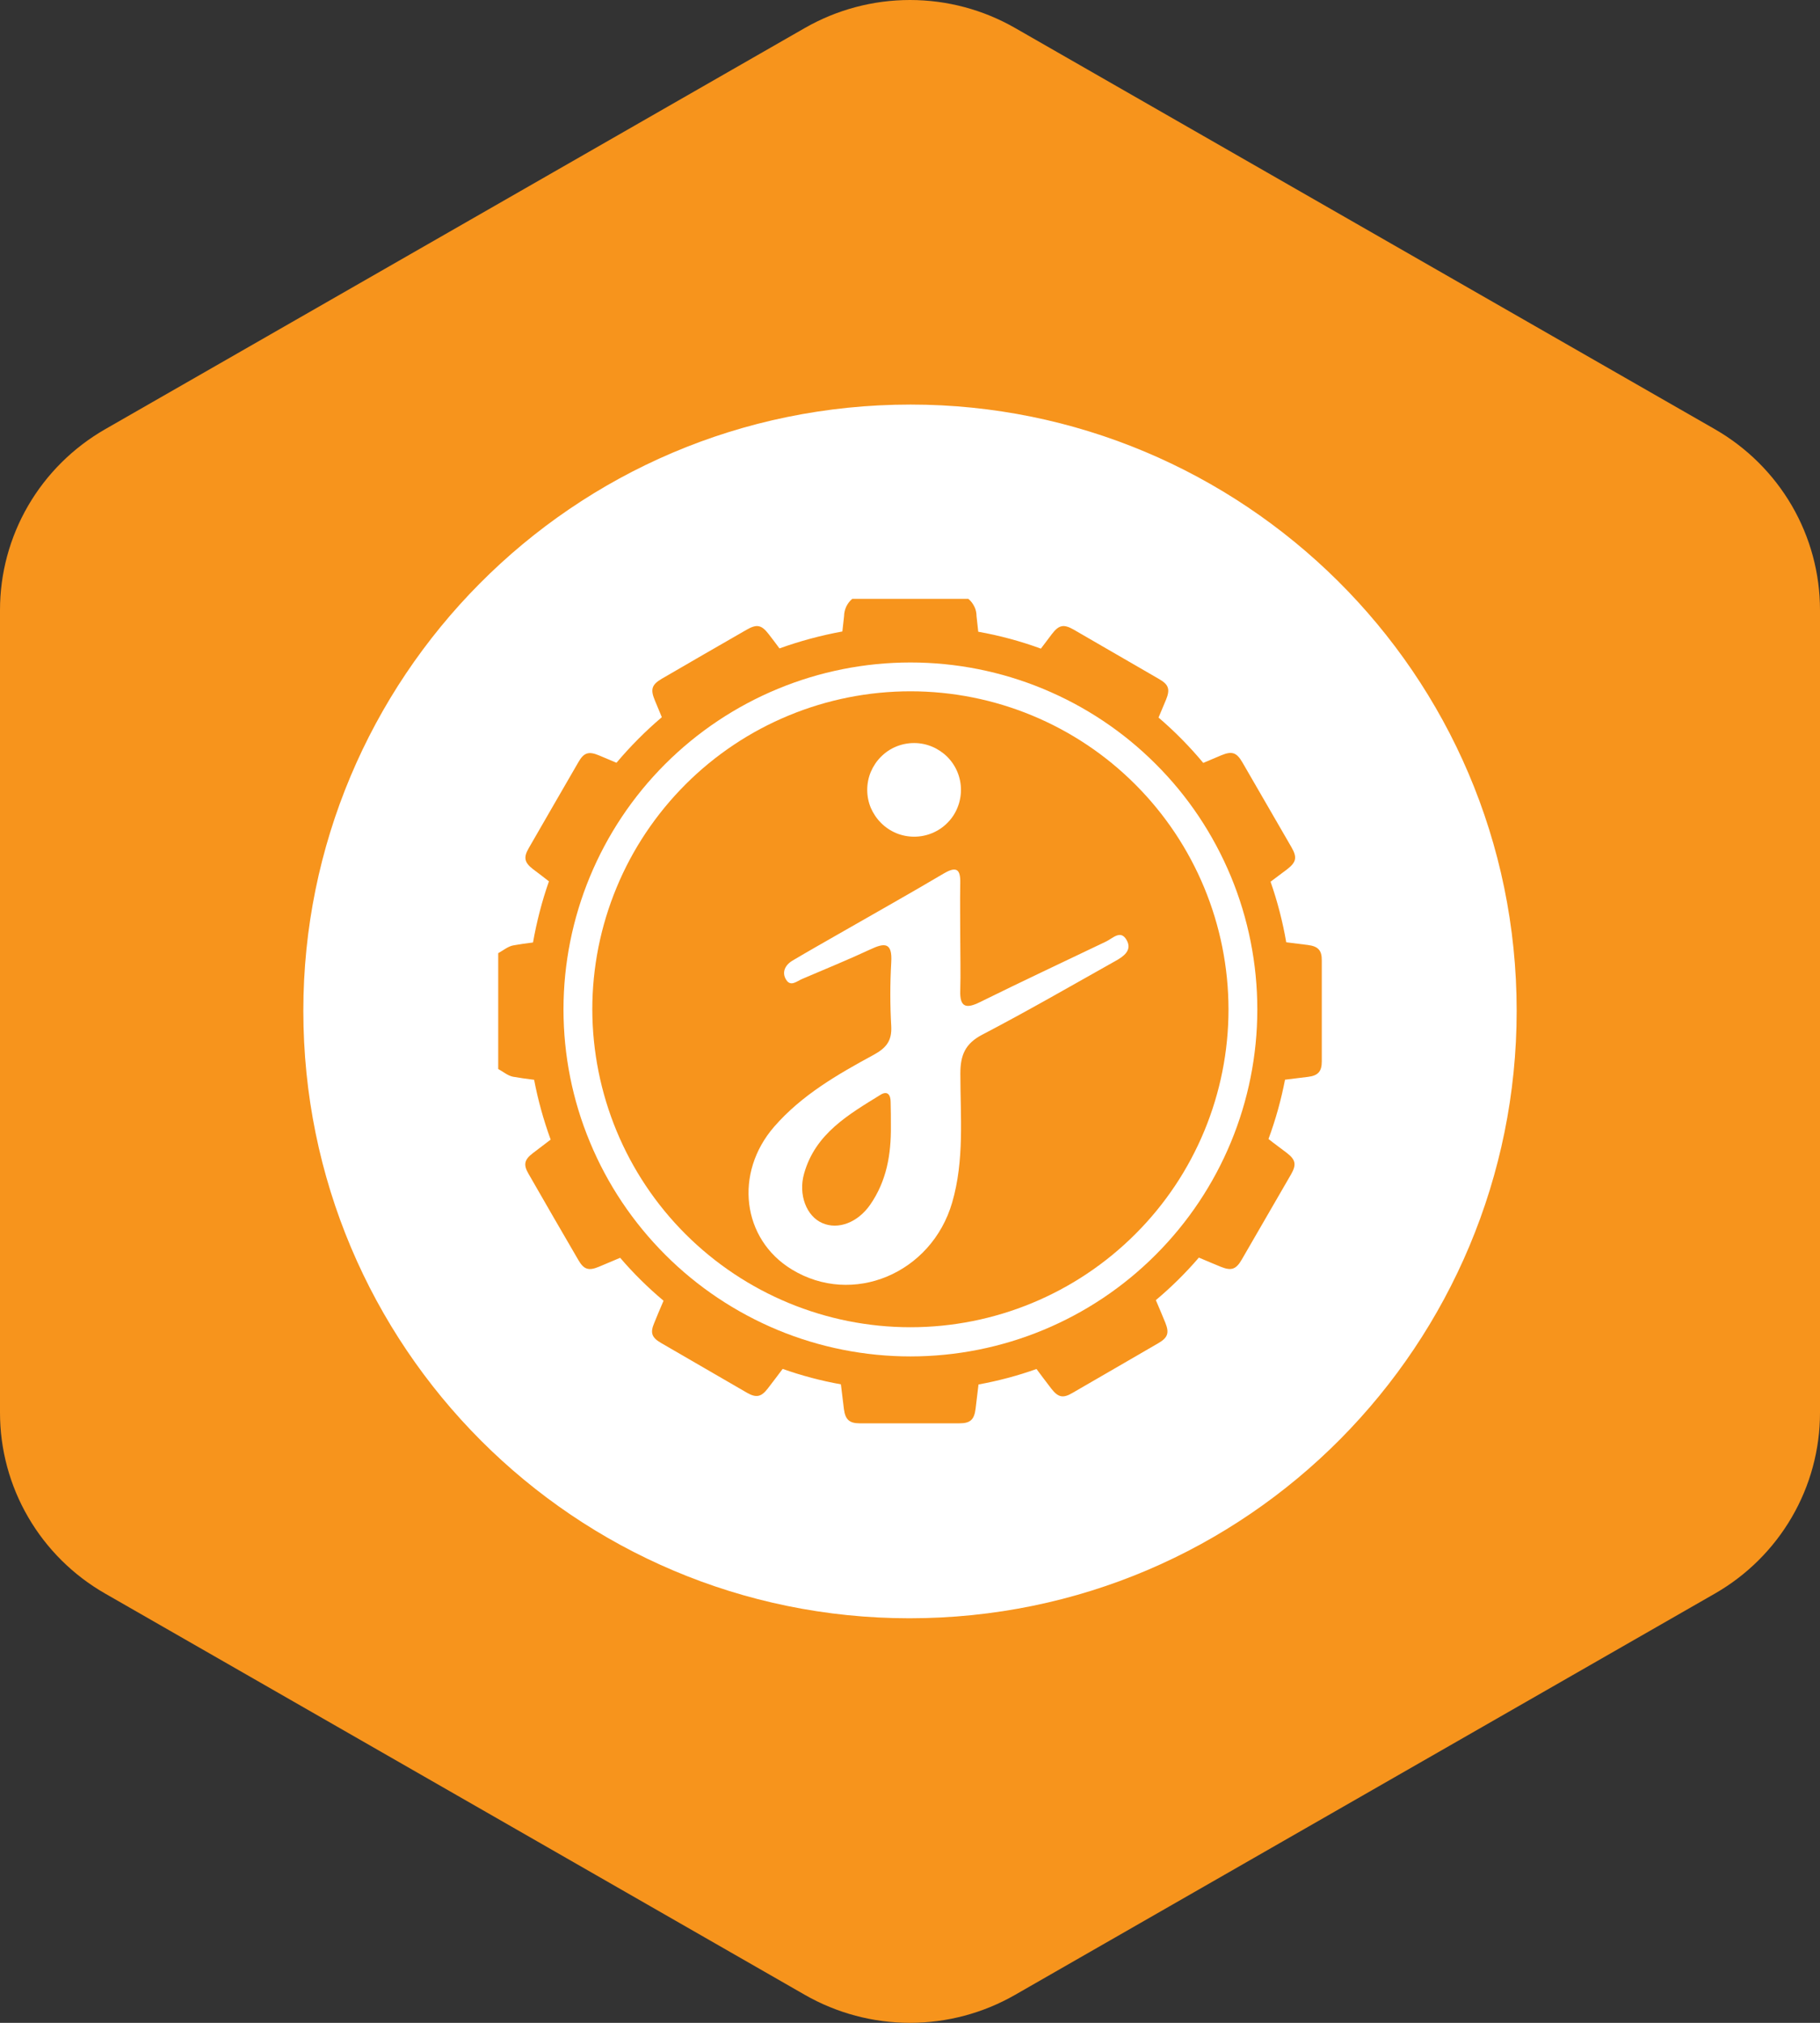 <svg width="36" height="40" viewBox="0 0 36 40" fill="none" xmlns="http://www.w3.org/2000/svg">
<rect x="0" y="0" width="36" height="40" fill="#333333" stroke="none"/>
<path d="M20.078 0.553L33.922 8.488C34.553 8.851 35.078 9.372 35.443 9.999C35.808 10.627 36 11.338 36 12.063V27.936C36 28.661 35.808 29.373 35.443 30C35.078 30.628 34.553 31.149 33.922 31.511L20.078 39.447C19.447 39.809 18.73 40 18 40C17.27 40 16.553 39.809 15.921 39.447L2.079 31.511C1.447 31.149 0.922 30.628 0.557 30C0.192 29.373 1.85372e-05 28.661 0 27.936V12.063C1.85372e-05 11.338 0.192 10.627 0.557 9.999C0.922 9.372 1.447 8.851 2.079 8.488L15.921 0.553C16.553 0.191 17.27 -0 18 -0C18.73 -0 19.447 0.191 20.078 0.553V0.553Z" fill="#F7941C"/>
<g clip-path="url(#clip0_411_10273)">
<path d="M21.874 18.62C21.042 19.018 20.211 19.408 19.384 19.816C19.115 19.949 18.982 19.925 18.994 19.585C19.004 19.246 18.994 18.907 18.994 18.567C18.994 18.201 18.987 17.835 18.994 17.466C19.001 17.192 18.924 17.122 18.667 17.273C17.993 17.672 17.309 18.055 16.628 18.446C16.31 18.628 15.993 18.807 15.678 18.994C15.53 19.081 15.459 19.227 15.549 19.372C15.639 19.52 15.762 19.401 15.869 19.357C16.315 19.166 16.768 18.982 17.21 18.776C17.503 18.637 17.653 18.635 17.629 19.03C17.605 19.45 17.605 19.871 17.629 20.293C17.644 20.579 17.532 20.722 17.282 20.858C16.567 21.246 15.859 21.653 15.314 22.279C14.516 23.197 14.679 24.502 15.658 25.1C16.865 25.84 18.427 25.18 18.834 23.779C19.079 22.938 18.996 22.08 18.996 21.229C18.996 20.865 19.091 20.635 19.433 20.458C20.32 19.995 21.19 19.493 22.063 19.003C22.221 18.916 22.4 18.793 22.286 18.591C22.167 18.375 22.01 18.557 21.874 18.62ZM17.212 23.823C16.967 24.174 16.582 24.322 16.267 24.186C15.951 24.051 15.787 23.622 15.905 23.207C16.128 22.414 16.785 22.039 17.421 21.646C17.559 21.563 17.617 21.655 17.617 21.791C17.622 21.949 17.622 22.111 17.622 22.274C17.627 22.824 17.539 23.352 17.212 23.823Z" fill="white"/>
<path d="M22.86 15.108C22.223 14.47 21.466 13.966 20.635 13.622C19.803 13.277 18.911 13.1 18.009 13.1C16.189 13.1 14.444 13.823 13.156 15.11C11.869 16.397 11.146 18.143 11.146 19.961C11.146 20.863 11.323 21.755 11.67 22.587C12.014 23.418 12.521 24.174 13.159 24.812C13.796 25.45 14.553 25.954 15.384 26.3C16.216 26.645 17.11 26.822 18.009 26.822C19.83 26.822 21.576 26.099 22.86 24.812C24.148 23.525 24.87 21.779 24.87 19.961C24.87 19.059 24.693 18.167 24.349 17.335C24.002 16.499 23.498 15.743 22.86 15.108ZM22.458 24.402C21.277 25.583 19.677 26.245 18.009 26.245C16.342 26.245 14.742 25.583 13.561 24.405C12.38 23.227 11.719 21.627 11.716 19.959C11.716 19.132 11.879 18.315 12.196 17.551C12.511 16.788 12.977 16.094 13.561 15.51C14.145 14.926 14.839 14.463 15.602 14.148C16.366 13.832 17.183 13.67 18.009 13.67C19.677 13.67 21.277 14.332 22.456 15.512C23.636 16.691 24.298 18.291 24.3 19.959C24.3 21.624 23.639 23.224 22.458 24.402Z" fill="white"/>
<path d="M17.428 16.274C17.513 16.359 17.614 16.427 17.728 16.475C17.84 16.521 17.961 16.545 18.082 16.545C18.203 16.545 18.325 16.521 18.436 16.475C18.548 16.429 18.652 16.361 18.737 16.274C18.824 16.189 18.892 16.087 18.938 15.973C18.984 15.862 19.008 15.74 19.008 15.619C19.008 15.374 18.911 15.139 18.737 14.965C18.562 14.793 18.33 14.693 18.082 14.693H18.08C17.959 14.693 17.837 14.717 17.726 14.763C17.614 14.809 17.513 14.877 17.425 14.965C17.34 15.05 17.273 15.151 17.224 15.265C17.178 15.377 17.154 15.498 17.154 15.619C17.154 15.74 17.178 15.862 17.224 15.973C17.273 16.085 17.34 16.186 17.428 16.274Z" fill="white"/>
<path d="M18.012 8C11.299 8 6 13.442 6 19.988C6 26.63 11.37 32 17.988 32C24.701 32 30 26.557 30 19.988C30 13.299 24.558 8 18.012 8ZM26.145 20.991C26.145 21.188 26.07 21.27 25.874 21.294C25.721 21.314 25.571 21.331 25.418 21.35C25.341 21.75 25.232 22.14 25.091 22.523C25.207 22.616 25.333 22.705 25.452 22.797C25.627 22.931 25.648 23.028 25.539 23.219C25.212 23.784 24.887 24.346 24.56 24.911C24.448 25.103 24.354 25.132 24.153 25.052C24.007 24.991 23.859 24.931 23.714 24.868C23.454 25.171 23.169 25.452 22.863 25.709C22.926 25.857 22.989 26.005 23.05 26.155C23.132 26.359 23.101 26.451 22.909 26.562C22.347 26.89 21.782 27.214 21.217 27.542C21.028 27.655 20.931 27.634 20.795 27.459C20.696 27.331 20.599 27.2 20.502 27.071C20.128 27.205 19.743 27.306 19.355 27.377C19.336 27.534 19.316 27.697 19.297 27.859C19.27 28.073 19.193 28.145 18.977 28.145C18.32 28.145 17.663 28.145 17.004 28.145C16.8 28.145 16.72 28.07 16.693 27.864C16.672 27.702 16.652 27.537 16.633 27.374C16.242 27.304 15.857 27.202 15.481 27.069C15.382 27.2 15.285 27.331 15.185 27.459C15.059 27.622 14.96 27.646 14.778 27.542C14.209 27.214 13.641 26.885 13.074 26.555C12.89 26.448 12.858 26.354 12.941 26.16C13.001 26.012 13.062 25.866 13.125 25.721C12.817 25.462 12.528 25.178 12.267 24.872L11.847 25.049C11.644 25.134 11.549 25.105 11.44 24.916C11.108 24.349 10.781 23.779 10.453 23.209C10.349 23.03 10.371 22.931 10.541 22.802C10.657 22.712 10.776 22.625 10.892 22.535C10.752 22.15 10.642 21.755 10.565 21.352C10.424 21.335 10.289 21.316 10.15 21.292C10.046 21.273 9.954 21.192 9.855 21.139V18.848C9.952 18.795 10.046 18.715 10.15 18.695C10.281 18.671 10.41 18.652 10.543 18.637C10.616 18.225 10.72 17.82 10.858 17.428C10.752 17.345 10.645 17.263 10.538 17.183C10.376 17.057 10.351 16.957 10.456 16.776C10.783 16.206 11.113 15.639 11.442 15.069C11.549 14.882 11.644 14.851 11.85 14.938L12.194 15.083C12.468 14.759 12.768 14.456 13.091 14.182C13.045 14.072 12.999 13.963 12.955 13.854C12.861 13.631 12.89 13.539 13.093 13.42C13.651 13.095 14.211 12.773 14.771 12.451C14.97 12.337 15.064 12.356 15.205 12.54C15.278 12.633 15.348 12.727 15.418 12.822C15.823 12.676 16.238 12.565 16.662 12.487C16.674 12.388 16.686 12.286 16.696 12.184C16.696 12.119 16.713 12.053 16.739 11.995C16.768 11.937 16.807 11.883 16.858 11.842H19.154C19.205 11.883 19.244 11.937 19.273 11.995C19.302 12.053 19.316 12.119 19.316 12.184C19.326 12.286 19.338 12.388 19.35 12.492C19.772 12.567 20.187 12.679 20.589 12.826C20.662 12.732 20.732 12.635 20.805 12.54C20.945 12.356 21.04 12.337 21.239 12.451C21.804 12.778 22.366 13.103 22.931 13.43C23.12 13.539 23.147 13.634 23.064 13.837C23.016 13.954 22.965 14.072 22.916 14.189C23.236 14.463 23.532 14.763 23.801 15.086L24.158 14.935C24.369 14.848 24.461 14.877 24.577 15.079C24.902 15.639 25.224 16.196 25.547 16.756C25.661 16.955 25.641 17.049 25.459 17.19C25.348 17.273 25.241 17.352 25.132 17.435C25.268 17.825 25.372 18.225 25.442 18.633L25.867 18.686C26.075 18.712 26.148 18.793 26.145 18.996C26.145 19.668 26.145 20.329 26.145 20.991Z" fill="white"/>
</g>
<defs>
<clipPath id="clip0_411_10273">
<rect width="24" height="24" fill="white" transform="translate(6 8)"/>
</clipPath>
</defs>
</svg>
